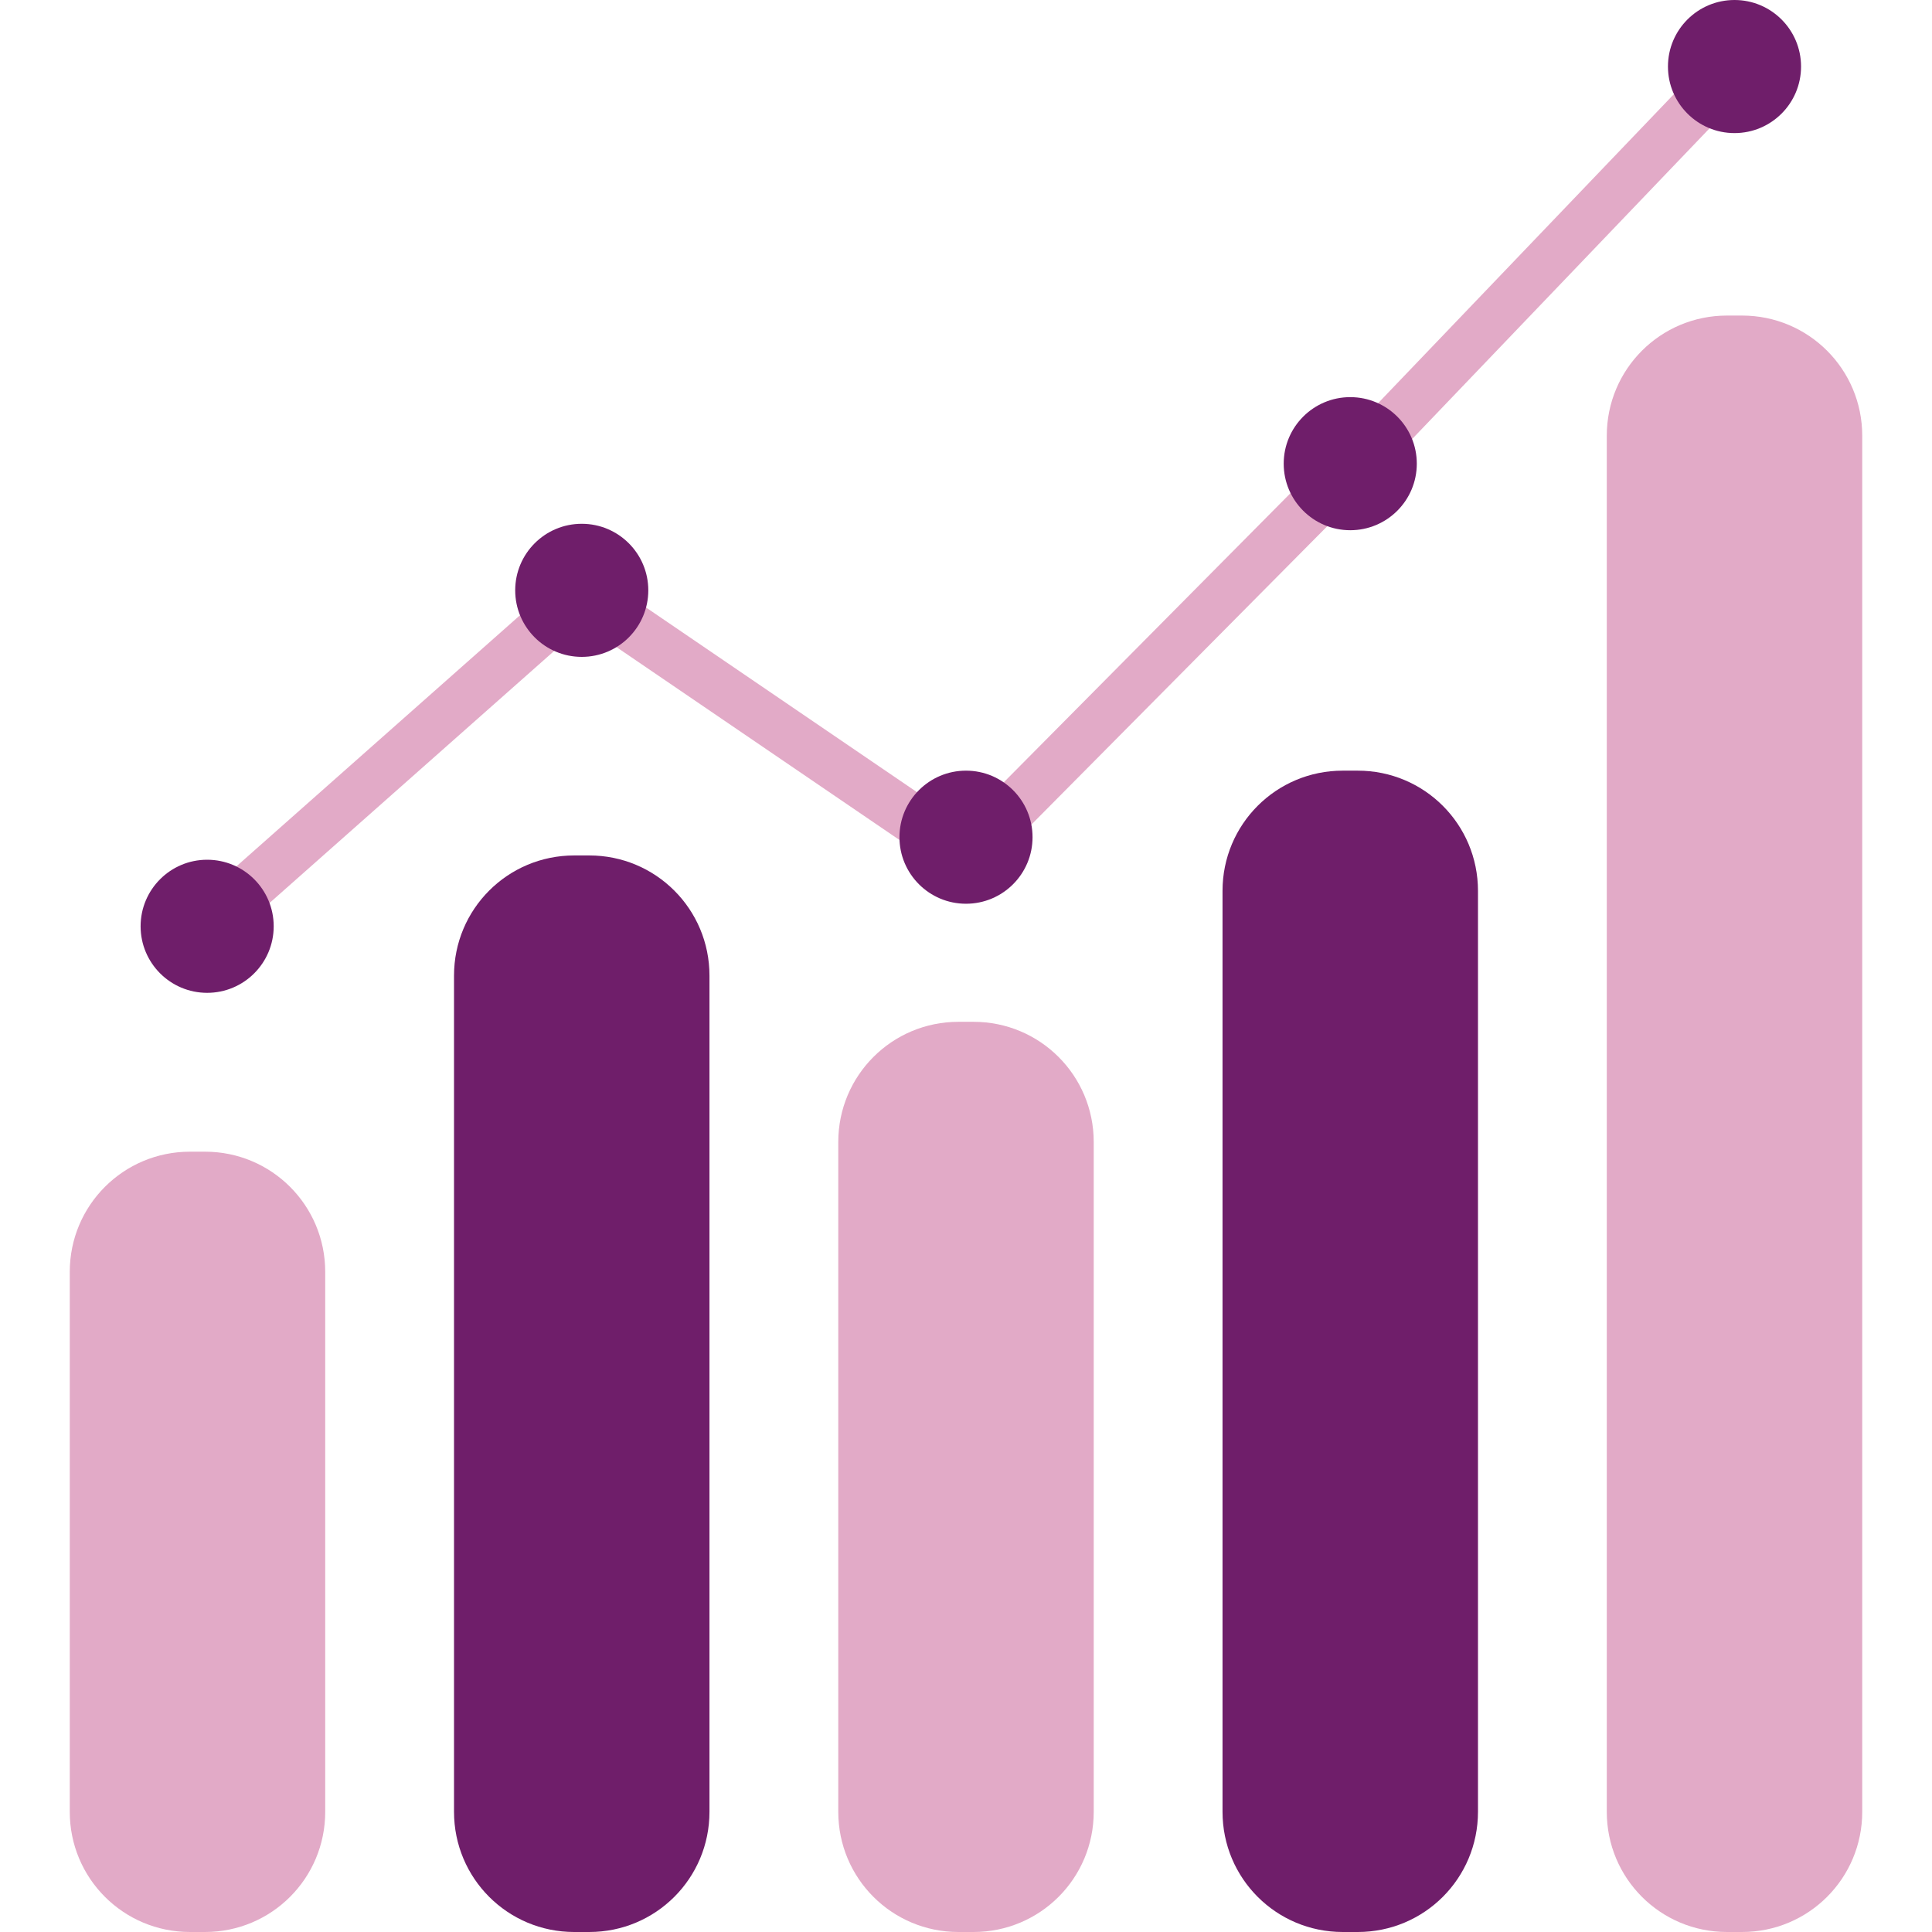 <?xml version="1.0" encoding="utf-8"?>
<!-- Generator: Adobe Illustrator 24.0.2, SVG Export Plug-In . SVG Version: 6.00 Build 0)  -->
<svg version="1.1" id="Layer_1" xmlns="http://www.w3.org/2000/svg" xmlns:xlink="http://www.w3.org/1999/xlink" x="0px" y="0px"
	 viewBox="0 0 180 180" style="enable-background:new 0 0 180 180;" xml:space="preserve">
<style type="text/css">
	.st0{fill:#E2AAC7;}
	.st1{fill:#6F1E6A;}
	.st2{fill:none;stroke:#E2AAC7;stroke-width:4.6;stroke-miterlimit:10;}
</style>
<g>
	<path class="st0" d="M17.7,107.3h1.4c6.2,0,11.2,5,11.2,11.2v50.3c0,6.2-5,11.2-11.2,11.2h-1.4c-6.2,0-11.2-5-11.2-11.2v-50.3
		C6.5,112.3,11.5,107.3,17.7,107.3z"/>
	<path class="st1" d="M53.5,79.7h1.4c6.2,0,11.2,5,11.2,11.2v77.9c0,6.2-5,11.2-11.2,11.2h-1.4c-6.2,0-11.2-5-11.2-11.2V90.9
		C42.3,84.7,47.3,79.7,53.5,79.7z"/>
	<path class="st0" d="M89.3,95.2h1.4c6.2,0,11.2,5,11.2,11.2v62.4c0,6.2-5,11.2-11.2,11.2h-1.4c-6.2,0-11.2-5-11.2-11.2v-62.4
		C78.1,100.2,83.1,95.2,89.3,95.2z"/>
	<path class="st1" d="M125.1,71.8h1.4c6.2,0,11.2,5,11.2,11.2v85.8c0,6.2-5,11.2-11.2,11.2h-1.4c-6.2,0-11.2-5-11.2-11.2V83
		C113.9,76.8,118.9,71.8,125.1,71.8z"/>
	<path class="st0" d="M160.9,29.4h1.4c6.2,0,11.2,5,11.2,11.2v128.2c0,6.2-5,11.2-11.2,11.2h-1.4c-6.2,0-11.2-5-11.2-11.2V40.6
		C149.7,34.4,154.7,29.4,160.9,29.4z"/>
	<polyline class="st2" points="18.4,87 54.2,55.3 90,79.7 125.8,43.6 161.6,6.2 	"/>
	<circle class="st1" cx="19.3" cy="86.3" r="6.2"/>
	<circle class="st1" cx="54.2" cy="55" r="6.2"/>
	<circle class="st1" cx="90" cy="78" r="6.2"/>
	<circle class="st1" cx="125.8" cy="43.2" r="6.2"/>
</g>
<circle class="st1" cx="161.6" cy="6.2" r="6.2"/>
</svg>
